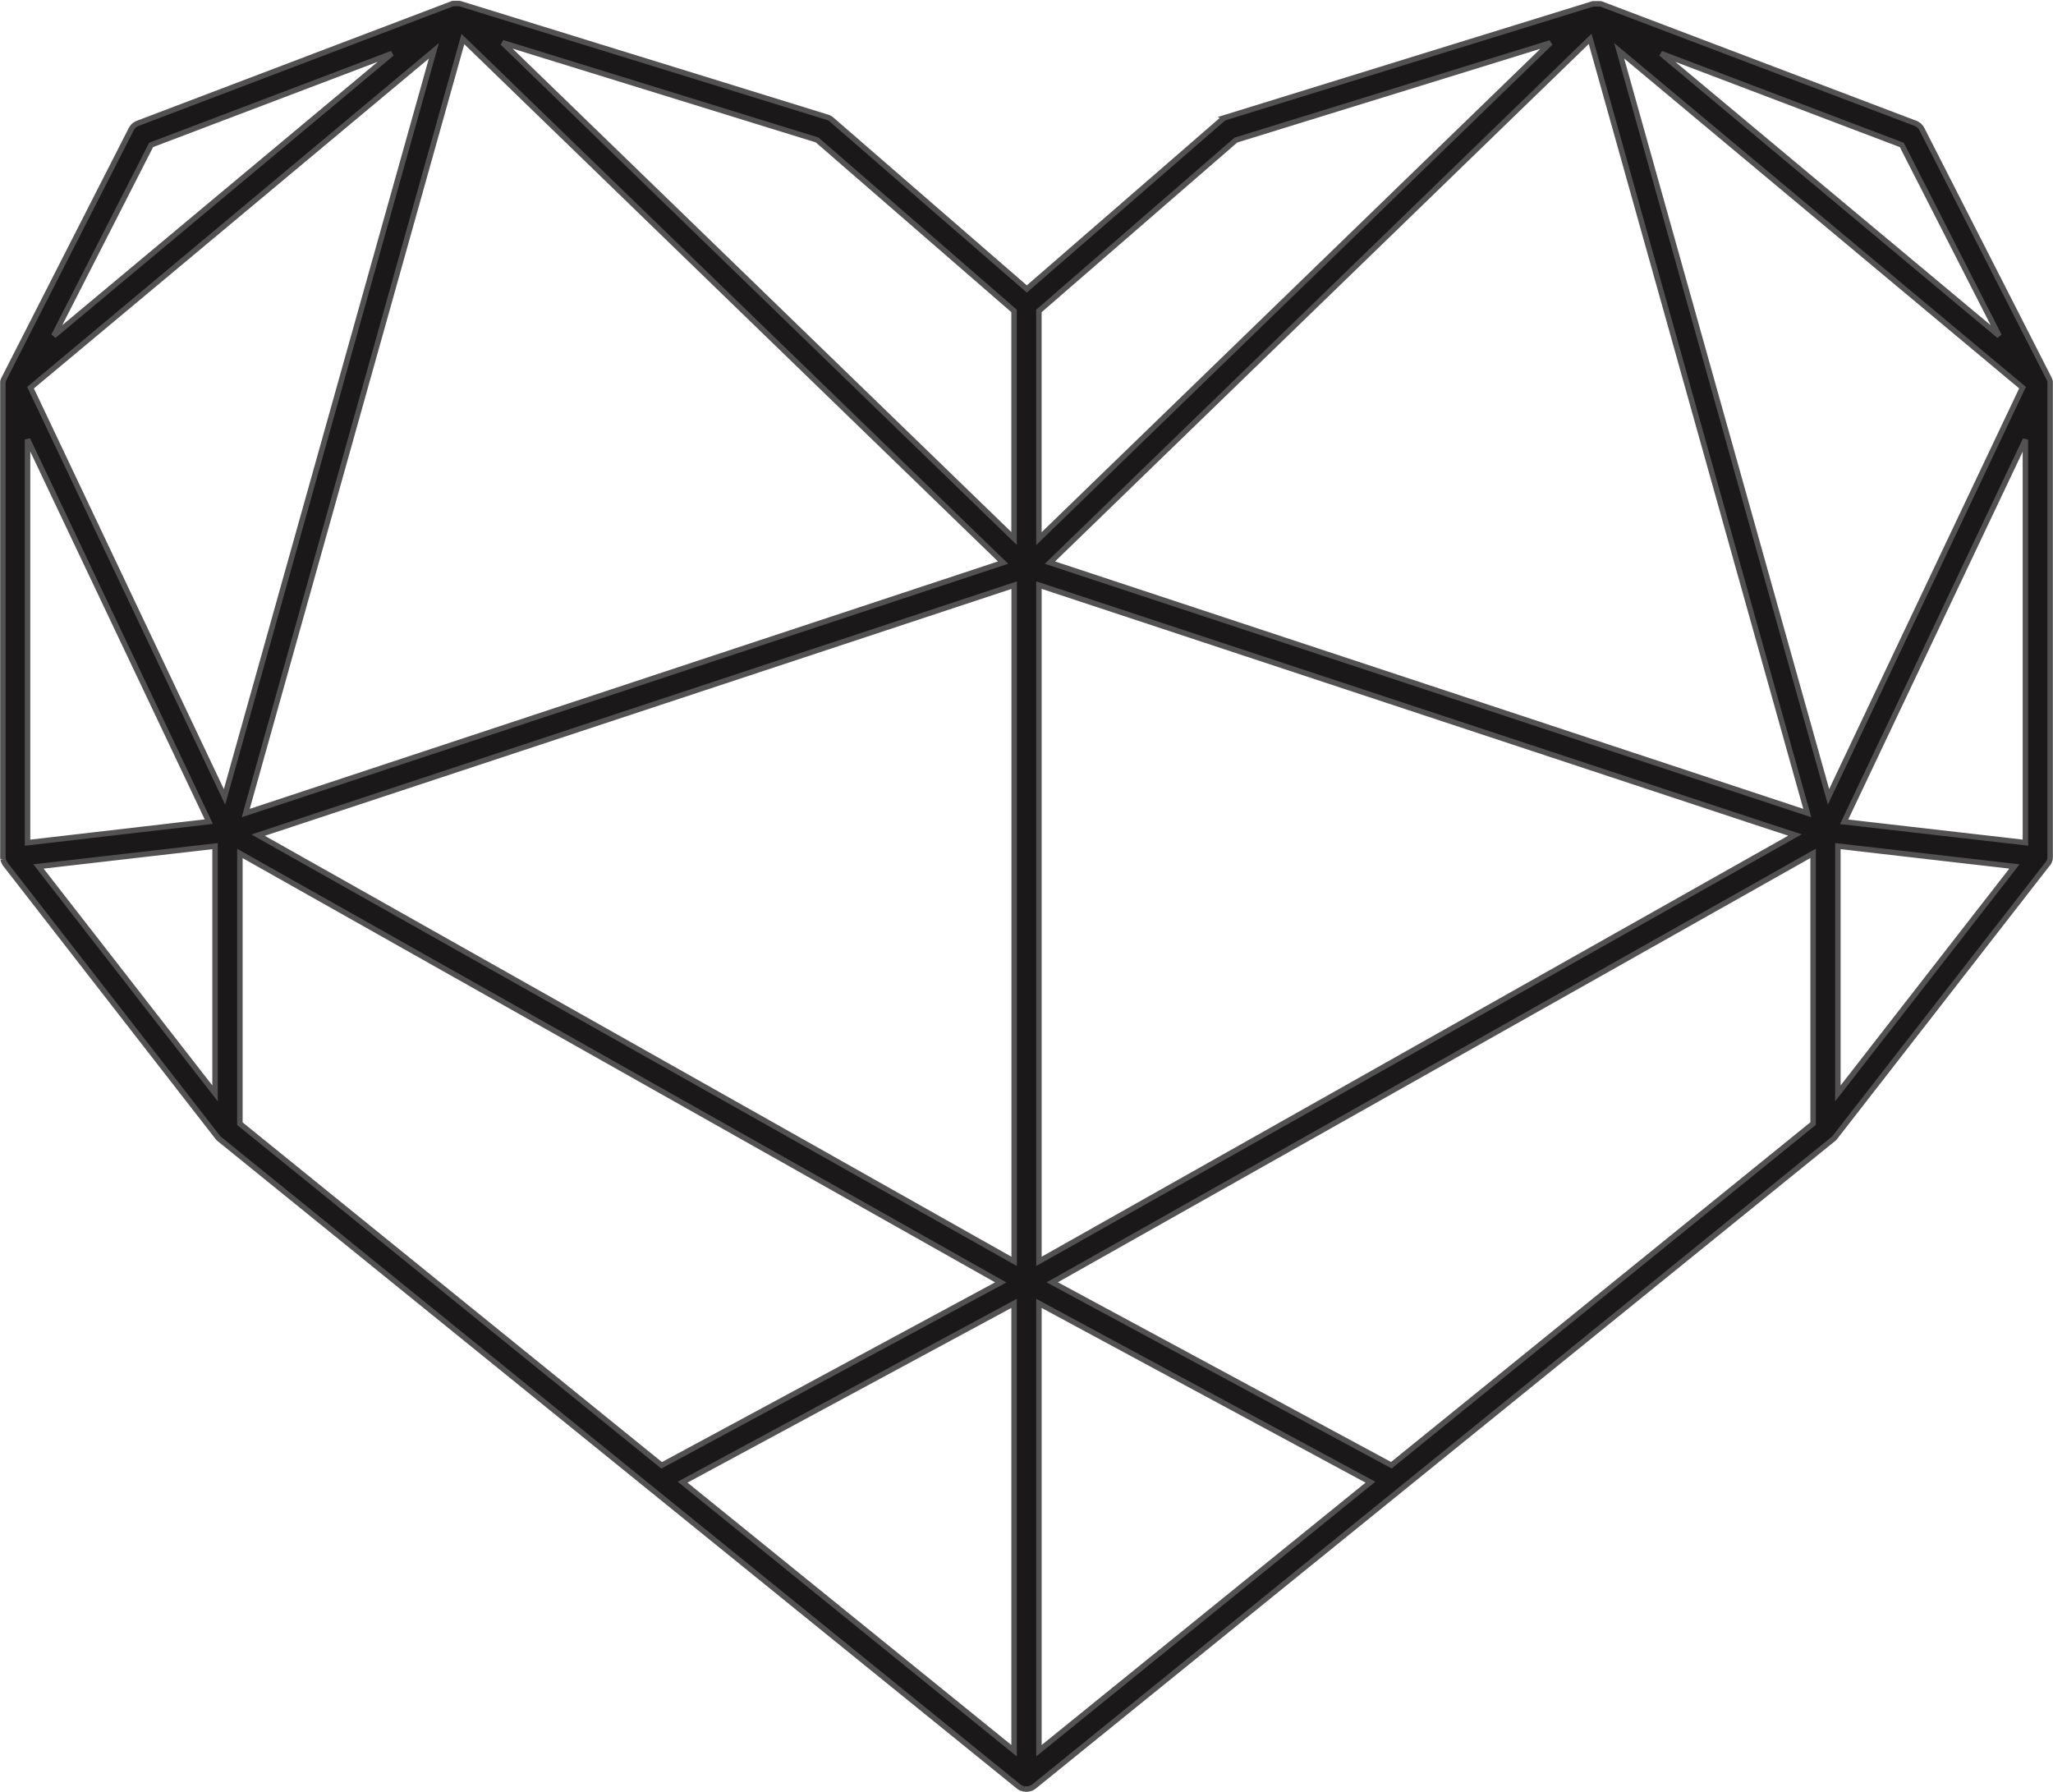 <svg xmlns="http://www.w3.org/2000/svg" viewBox="0 0 75.201 65.634">
  <path id="Path_207" data-name="Path 207" d="M1072.972,416.309a.493.493,0,0,0,.037-.065l.007-.013a.409.409,0,0,0,.025-.079l0-.017a.451.451,0,0,0,.009-.086h0V398.738c0-.01,0-.019,0-.029s0-.018,0-.027l0-.02c0-.009,0-.019-.007-.028a.221.221,0,0,0-.008-.027l-.005-.018c0-.01-.008-.02-.013-.029s0-.012-.007-.018l-4.656-9.131a.458.458,0,0,0-.244-.219l-11.51-4.37h0l0,0-.015,0-.017-.005-.011,0-.012,0-.017,0-.017,0-.031,0-.025,0h-.019l-.024,0h-.023l-.016,0-.025,0-.017,0-.011,0-.015,0h0l-13.43,4.153a.449.449,0,0,0-.164.091l-7.146,6.2-7.146-6.2a.453.453,0,0,0-.163-.091l-13.43-4.152h0l-.048-.012-.017,0-.021,0h-.088l-.035,0-.015,0-.017,0-.012,0-.011,0-.016.005-.016,0L1003,389.194a.458.458,0,0,0-.243.219l-4.656,9.131c0,.006,0,.012-.008.018s-.009.019-.013.028l-.006.018c0,.009,0,.018-.008.027s-.005.018-.007.027l0,.02c0,.009,0,.018,0,.027s0,.02,0,.029V416.05h0a.436.436,0,0,0,.009.086l0,.017a.43.43,0,0,0,.026.079l.006.013a.389.389,0,0,0,.038.064l.009.014,0,.007,7.778,10h0a.5.5,0,0,0,.072.073l15.853,12.841h0l13.415,10.867.017.012c.01.008.021.015.031.021l.031.018.011.006.011,0a.476.476,0,0,0,.073.025l.019,0a.446.446,0,0,0,.092.011l.018,0a.482.482,0,0,0,.069-.007l.034-.009a.474.474,0,0,0,.055-.019c.007,0,.014,0,.02-.007l.018-.01.016-.009a.483.483,0,0,0,.048-.033l.009-.006,13.415-10.866h0l15.851-12.84h0a.434.434,0,0,0,.072-.074h0l7.778-10,.005-.007Zm-8.605,9.521-15.449,12.514-12.422-6.7,27.871-15.711ZM1036.009,448.8V432.416l12.143,6.549Zm-13.053-9.836,12.143-6.549V448.8Zm-16.779-25.1-7.106-14.988,14.774-12.337Zm51.086-27.326,14.775,12.337-7.107,14.988Zm-21.254,44.339V406.107l26.472,8.753,1.221.4-7.921,4.465Zm-28.6-15.611,27.693-9.156v24.768l-20.3-11.444Zm56.745-.809-27.742-9.173L1056.2,386.1Zm-57.2,0,7.955-28.35,19.787,19.177Zm-7.992,1.086V400.771l6.64,14-.057.007Zm66.541-.765,6.64-14V415.54Zm5.679-17.8-6.546-5.465-5.839-4.876,8.819,3.349Zm-27.959-7.17,11.523-3.562-18.738,18.16v-8.341Zm-8.125,6.257V404.4l-18.738-18.161,11.523,3.563Zm-31.609-6.08,8.819-3.348-6.23,5.2-6.155,5.139Zm2.341,25.683v9.057l-6.467-8.312Zm.91.268,27.87,15.712-12.422,6.7-15.448-12.514Zm58.534,8.788v-9.056l5.117.589,1.35.156Z" transform="translate(-997.953 -384.677)" fill="#1a1818" stroke="#525252" stroke-width="0.2"/>
</svg>
